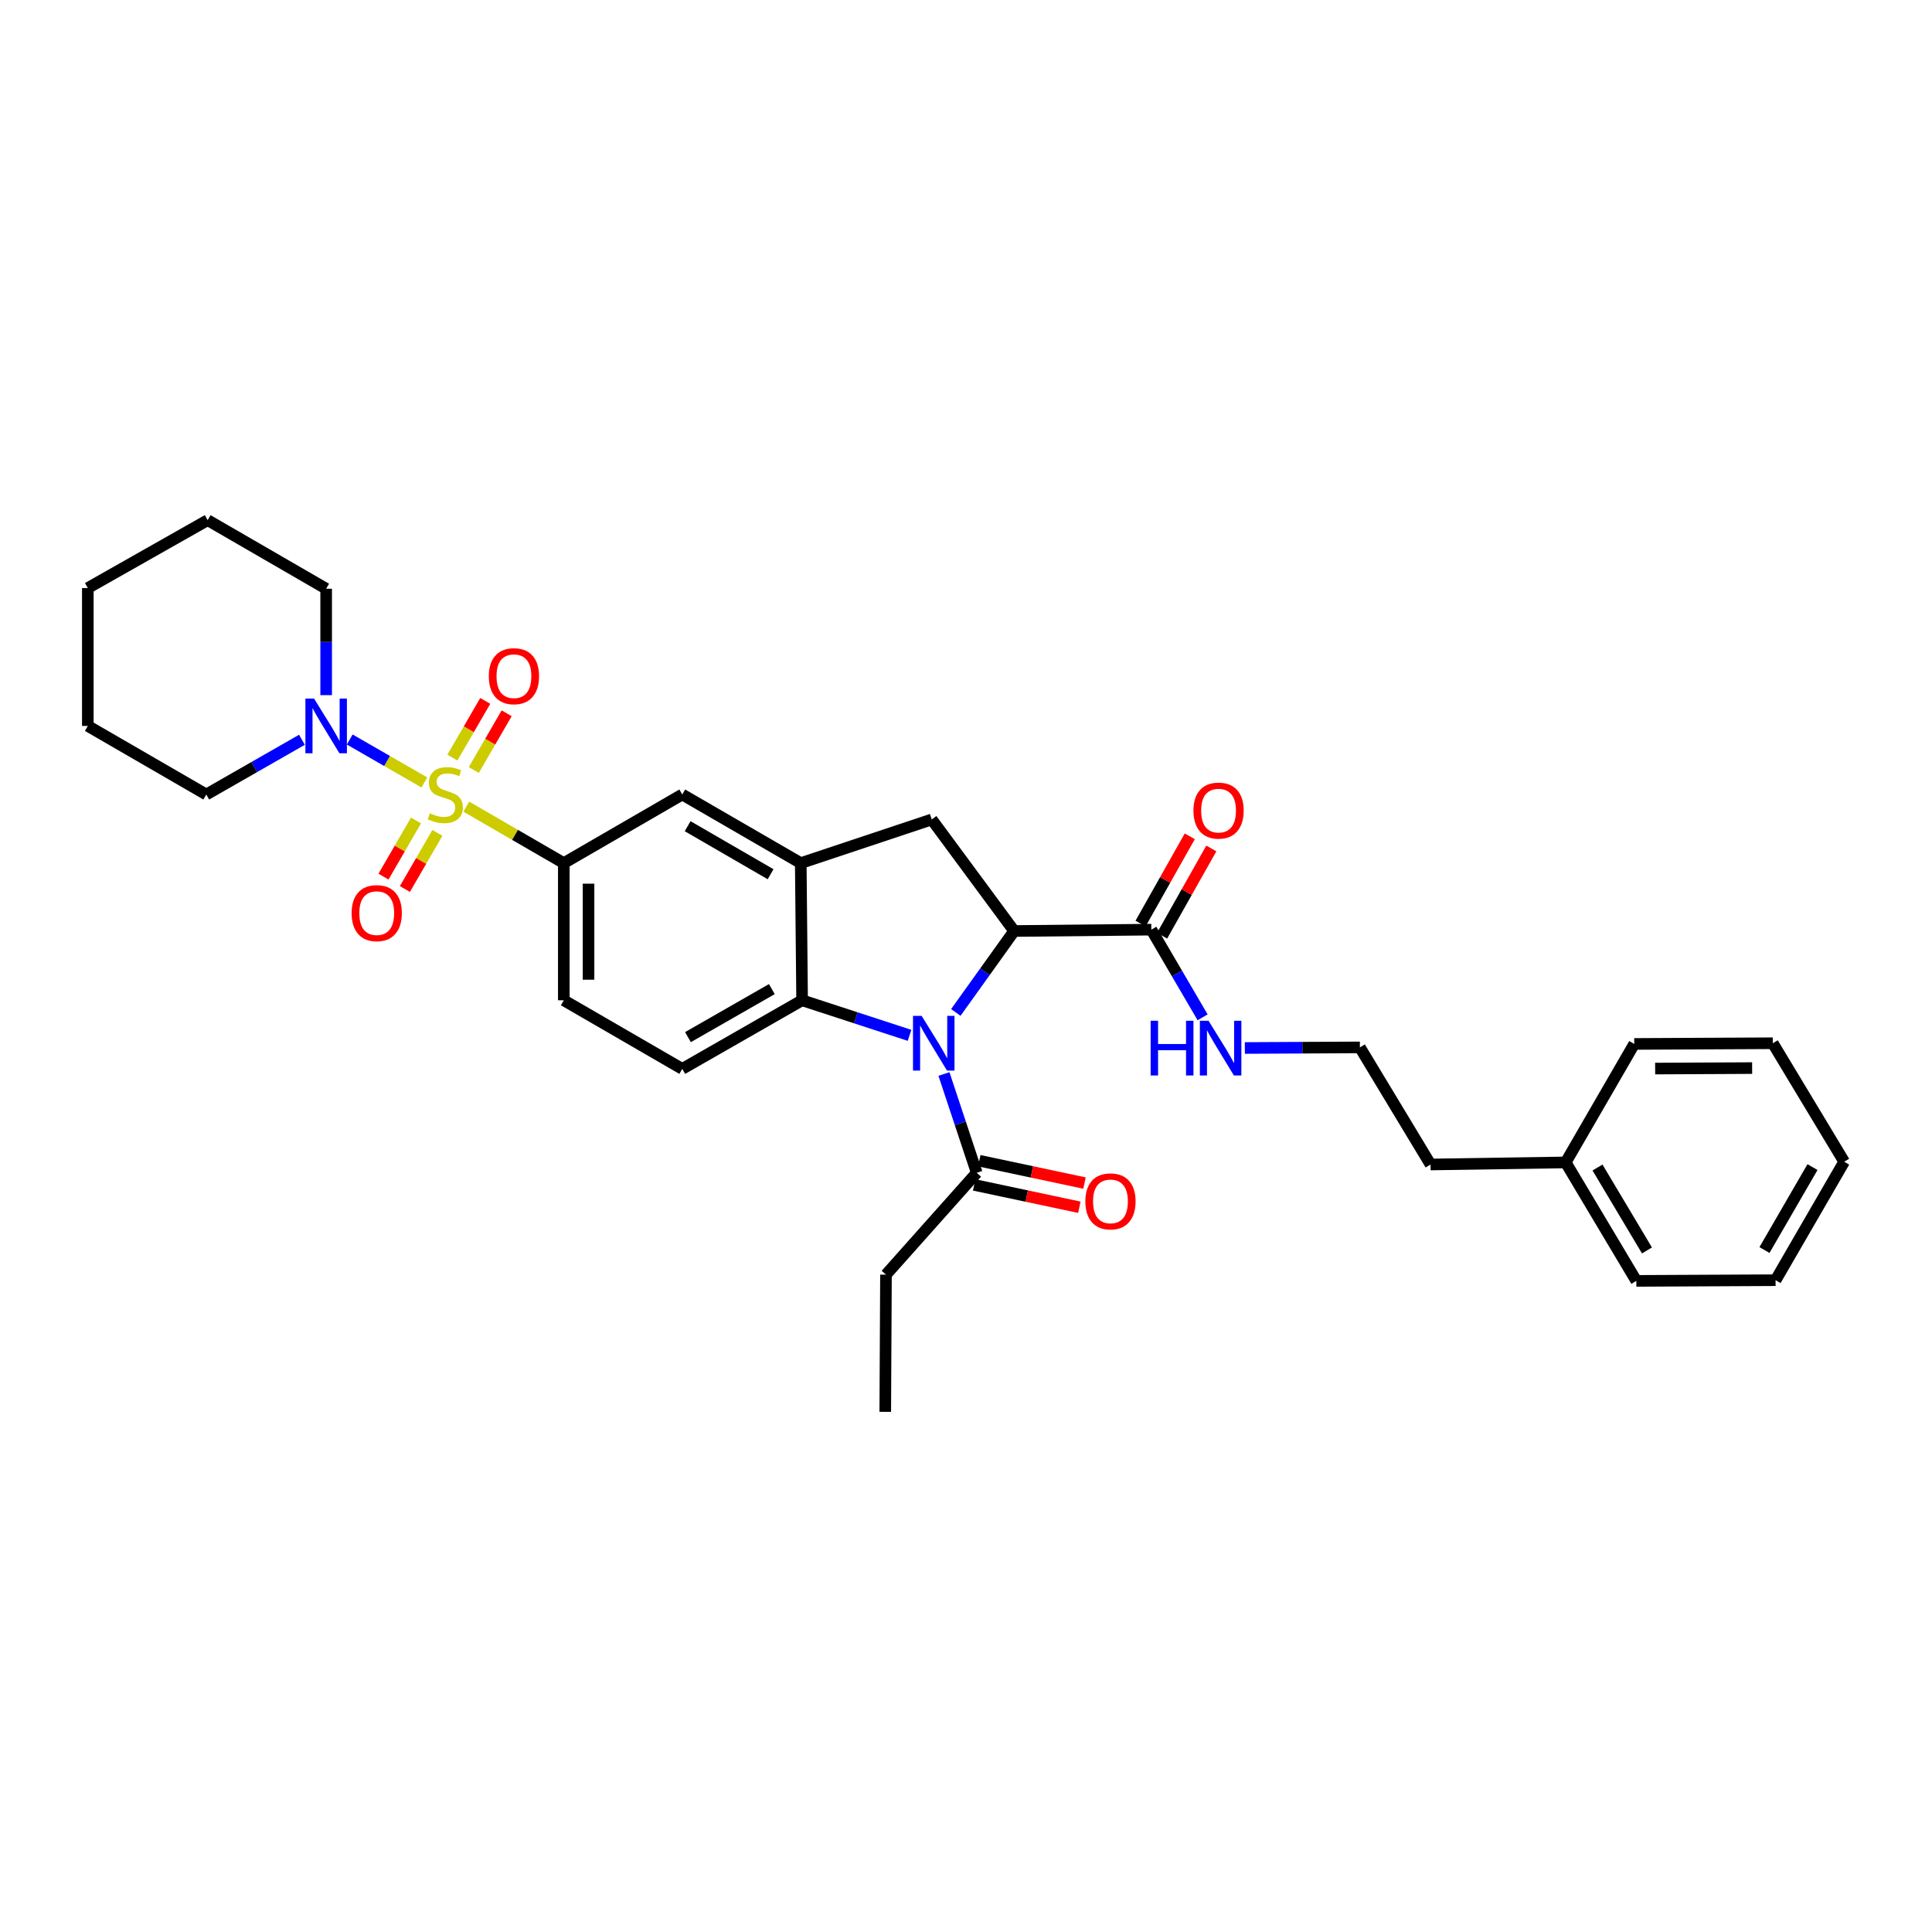 <?xml version='1.0' encoding='iso-8859-1'?>
<svg version='1.1' baseProfile='full'
              xmlns='http://www.w3.org/2000/svg'
                      xmlns:rdkit='http://www.rdkit.org/xml'
                      xmlns:xlink='http://www.w3.org/1999/xlink'
                  xml:space='preserve'
width='1000px' height='1000px' viewBox='0 0 1000 1000'>
<!-- END OF HEADER -->
<rect style='opacity:1.0;fill:#FFFFFF;stroke:none' width='1000' height='1000' x='0' y='0'> </rect>
<path class='bond-4' d='M 241.345,417.519 L 266.582,432.133' style='fill:none;fill-rule:evenodd;stroke:#CCCC00;stroke-width:6px;stroke-linecap:butt;stroke-linejoin:miter;stroke-opacity:1' />
<path class='bond-4' d='M 266.582,432.133 L 291.819,446.746' style='fill:none;fill-rule:evenodd;stroke:#000000;stroke-width:6px;stroke-linecap:butt;stroke-linejoin:miter;stroke-opacity:1' />
<path class='bond-5' d='M 219.634,404.986 L 200.329,393.876' style='fill:none;fill-rule:evenodd;stroke:#CCCC00;stroke-width:6px;stroke-linecap:butt;stroke-linejoin:miter;stroke-opacity:1' />
<path class='bond-5' d='M 200.329,393.876 L 181.024,382.765' style='fill:none;fill-rule:evenodd;stroke:#0000FF;stroke-width:6px;stroke-linecap:butt;stroke-linejoin:miter;stroke-opacity:1' />
<path class='bond-10' d='M 245.236,398.552 L 253.738,383.875' style='fill:none;fill-rule:evenodd;stroke:#CCCC00;stroke-width:6px;stroke-linecap:butt;stroke-linejoin:miter;stroke-opacity:1' />
<path class='bond-10' d='M 253.738,383.875 L 262.239,369.197' style='fill:none;fill-rule:evenodd;stroke:#FF0000;stroke-width:6px;stroke-linecap:butt;stroke-linejoin:miter;stroke-opacity:1' />
<path class='bond-10' d='M 234.159,392.136 L 242.66,377.459' style='fill:none;fill-rule:evenodd;stroke:#CCCC00;stroke-width:6px;stroke-linecap:butt;stroke-linejoin:miter;stroke-opacity:1' />
<path class='bond-10' d='M 242.66,377.459 L 251.162,362.781' style='fill:none;fill-rule:evenodd;stroke:#FF0000;stroke-width:6px;stroke-linecap:butt;stroke-linejoin:miter;stroke-opacity:1' />
<path class='bond-11' d='M 215.315,424.68 L 206.904,439.209' style='fill:none;fill-rule:evenodd;stroke:#CCCC00;stroke-width:6px;stroke-linecap:butt;stroke-linejoin:miter;stroke-opacity:1' />
<path class='bond-11' d='M 206.904,439.209 L 198.494,453.738' style='fill:none;fill-rule:evenodd;stroke:#FF0000;stroke-width:6px;stroke-linecap:butt;stroke-linejoin:miter;stroke-opacity:1' />
<path class='bond-11' d='M 226.394,431.094 L 217.983,445.623' style='fill:none;fill-rule:evenodd;stroke:#CCCC00;stroke-width:6px;stroke-linecap:butt;stroke-linejoin:miter;stroke-opacity:1' />
<path class='bond-11' d='M 217.983,445.623 L 209.573,460.151' style='fill:none;fill-rule:evenodd;stroke:#FF0000;stroke-width:6px;stroke-linecap:butt;stroke-linejoin:miter;stroke-opacity:1' />
<path class='bond-0' d='M 470.776,535.893 L 442.973,526.819' style='fill:none;fill-rule:evenodd;stroke:#0000FF;stroke-width:6px;stroke-linecap:butt;stroke-linejoin:miter;stroke-opacity:1' />
<path class='bond-0' d='M 442.973,526.819 L 415.169,517.744' style='fill:none;fill-rule:evenodd;stroke:#000000;stroke-width:6px;stroke-linecap:butt;stroke-linejoin:miter;stroke-opacity:1' />
<path class='bond-7' d='M 488.591,555.91 L 497.073,581.479' style='fill:none;fill-rule:evenodd;stroke:#0000FF;stroke-width:6px;stroke-linecap:butt;stroke-linejoin:miter;stroke-opacity:1' />
<path class='bond-7' d='M 497.073,581.479 L 505.554,607.049' style='fill:none;fill-rule:evenodd;stroke:#000000;stroke-width:6px;stroke-linecap:butt;stroke-linejoin:miter;stroke-opacity:1' />
<path class='bond-34' d='M 494.728,524.037 L 509.821,502.961' style='fill:none;fill-rule:evenodd;stroke:#0000FF;stroke-width:6px;stroke-linecap:butt;stroke-linejoin:miter;stroke-opacity:1' />
<path class='bond-34' d='M 509.821,502.961 L 524.913,481.886' style='fill:none;fill-rule:evenodd;stroke:#000000;stroke-width:6px;stroke-linecap:butt;stroke-linejoin:miter;stroke-opacity:1' />
<path class='bond-1' d='M 524.913,481.886 L 482.256,424.144' style='fill:none;fill-rule:evenodd;stroke:#000000;stroke-width:6px;stroke-linecap:butt;stroke-linejoin:miter;stroke-opacity:1' />
<path class='bond-8' d='M 524.913,481.886 L 595.926,481.182' style='fill:none;fill-rule:evenodd;stroke:#000000;stroke-width:6px;stroke-linecap:butt;stroke-linejoin:miter;stroke-opacity:1' />
<path class='bond-2' d='M 415.169,517.744 L 353.138,553.254' style='fill:none;fill-rule:evenodd;stroke:#000000;stroke-width:6px;stroke-linecap:butt;stroke-linejoin:miter;stroke-opacity:1' />
<path class='bond-2' d='M 399.504,511.961 L 356.083,536.818' style='fill:none;fill-rule:evenodd;stroke:#000000;stroke-width:6px;stroke-linecap:butt;stroke-linejoin:miter;stroke-opacity:1' />
<path class='bond-32' d='M 415.169,517.744 L 414.472,446.746' style='fill:none;fill-rule:evenodd;stroke:#000000;stroke-width:6px;stroke-linecap:butt;stroke-linejoin:miter;stroke-opacity:1' />
<path class='bond-3' d='M 414.472,446.746 L 353.138,411.236' style='fill:none;fill-rule:evenodd;stroke:#000000;stroke-width:6px;stroke-linecap:butt;stroke-linejoin:miter;stroke-opacity:1' />
<path class='bond-3' d='M 398.858,452.498 L 355.924,427.641' style='fill:none;fill-rule:evenodd;stroke:#000000;stroke-width:6px;stroke-linecap:butt;stroke-linejoin:miter;stroke-opacity:1' />
<path class='bond-6' d='M 414.472,446.746 L 482.256,424.144' style='fill:none;fill-rule:evenodd;stroke:#000000;stroke-width:6px;stroke-linecap:butt;stroke-linejoin:miter;stroke-opacity:1' />
<path class='bond-9' d='M 291.819,446.746 L 353.138,411.236' style='fill:none;fill-rule:evenodd;stroke:#000000;stroke-width:6px;stroke-linecap:butt;stroke-linejoin:miter;stroke-opacity:1' />
<path class='bond-13' d='M 291.819,446.746 L 291.819,517.744' style='fill:none;fill-rule:evenodd;stroke:#000000;stroke-width:6px;stroke-linecap:butt;stroke-linejoin:miter;stroke-opacity:1' />
<path class='bond-13' d='M 304.621,457.396 L 304.621,507.095' style='fill:none;fill-rule:evenodd;stroke:#000000;stroke-width:6px;stroke-linecap:butt;stroke-linejoin:miter;stroke-opacity:1' />
<path class='bond-17' d='M 156.291,382.907 L 131.532,397.071' style='fill:none;fill-rule:evenodd;stroke:#0000FF;stroke-width:6px;stroke-linecap:butt;stroke-linejoin:miter;stroke-opacity:1' />
<path class='bond-17' d='M 131.532,397.071 L 106.774,411.236' style='fill:none;fill-rule:evenodd;stroke:#000000;stroke-width:6px;stroke-linecap:butt;stroke-linejoin:miter;stroke-opacity:1' />
<path class='bond-18' d='M 168.818,359.805 L 168.818,332.266' style='fill:none;fill-rule:evenodd;stroke:#0000FF;stroke-width:6px;stroke-linecap:butt;stroke-linejoin:miter;stroke-opacity:1' />
<path class='bond-18' d='M 168.818,332.266 L 168.818,304.727' style='fill:none;fill-rule:evenodd;stroke:#000000;stroke-width:6px;stroke-linecap:butt;stroke-linejoin:miter;stroke-opacity:1' />
<path class='bond-14' d='M 504.225,613.31 L 531.45,619.092' style='fill:none;fill-rule:evenodd;stroke:#000000;stroke-width:6px;stroke-linecap:butt;stroke-linejoin:miter;stroke-opacity:1' />
<path class='bond-14' d='M 531.45,619.092 L 558.676,624.874' style='fill:none;fill-rule:evenodd;stroke:#FF0000;stroke-width:6px;stroke-linecap:butt;stroke-linejoin:miter;stroke-opacity:1' />
<path class='bond-14' d='M 506.884,600.788 L 534.11,606.57' style='fill:none;fill-rule:evenodd;stroke:#000000;stroke-width:6px;stroke-linecap:butt;stroke-linejoin:miter;stroke-opacity:1' />
<path class='bond-14' d='M 534.11,606.57 L 561.336,612.352' style='fill:none;fill-rule:evenodd;stroke:#FF0000;stroke-width:6px;stroke-linecap:butt;stroke-linejoin:miter;stroke-opacity:1' />
<path class='bond-20' d='M 505.554,607.049 L 458.58,659.763' style='fill:none;fill-rule:evenodd;stroke:#000000;stroke-width:6px;stroke-linecap:butt;stroke-linejoin:miter;stroke-opacity:1' />
<path class='bond-15' d='M 601.501,484.326 L 614.238,461.744' style='fill:none;fill-rule:evenodd;stroke:#000000;stroke-width:6px;stroke-linecap:butt;stroke-linejoin:miter;stroke-opacity:1' />
<path class='bond-15' d='M 614.238,461.744 L 626.976,439.161' style='fill:none;fill-rule:evenodd;stroke:#FF0000;stroke-width:6px;stroke-linecap:butt;stroke-linejoin:miter;stroke-opacity:1' />
<path class='bond-15' d='M 590.351,478.037 L 603.088,455.455' style='fill:none;fill-rule:evenodd;stroke:#000000;stroke-width:6px;stroke-linecap:butt;stroke-linejoin:miter;stroke-opacity:1' />
<path class='bond-15' d='M 603.088,455.455 L 615.826,432.872' style='fill:none;fill-rule:evenodd;stroke:#FF0000;stroke-width:6px;stroke-linecap:butt;stroke-linejoin:miter;stroke-opacity:1' />
<path class='bond-16' d='M 595.926,481.182 L 609.198,503.873' style='fill:none;fill-rule:evenodd;stroke:#000000;stroke-width:6px;stroke-linecap:butt;stroke-linejoin:miter;stroke-opacity:1' />
<path class='bond-16' d='M 609.198,503.873 L 622.47,526.565' style='fill:none;fill-rule:evenodd;stroke:#0000FF;stroke-width:6px;stroke-linecap:butt;stroke-linejoin:miter;stroke-opacity:1' />
<path class='bond-12' d='M 353.138,553.254 L 291.819,517.744' style='fill:none;fill-rule:evenodd;stroke:#000000;stroke-width:6px;stroke-linecap:butt;stroke-linejoin:miter;stroke-opacity:1' />
<path class='bond-19' d='M 644.334,542.437 L 674.106,542.284' style='fill:none;fill-rule:evenodd;stroke:#0000FF;stroke-width:6px;stroke-linecap:butt;stroke-linejoin:miter;stroke-opacity:1' />
<path class='bond-19' d='M 674.106,542.284 L 703.878,542.131' style='fill:none;fill-rule:evenodd;stroke:#000000;stroke-width:6px;stroke-linecap:butt;stroke-linejoin:miter;stroke-opacity:1' />
<path class='bond-26' d='M 106.774,411.236 L 45.455,375.74' style='fill:none;fill-rule:evenodd;stroke:#000000;stroke-width:6px;stroke-linecap:butt;stroke-linejoin:miter;stroke-opacity:1' />
<path class='bond-27' d='M 168.818,304.727 L 107.485,269.232' style='fill:none;fill-rule:evenodd;stroke:#000000;stroke-width:6px;stroke-linecap:butt;stroke-linejoin:miter;stroke-opacity:1' />
<path class='bond-22' d='M 703.878,542.131 L 740.455,602.739' style='fill:none;fill-rule:evenodd;stroke:#000000;stroke-width:6px;stroke-linecap:butt;stroke-linejoin:miter;stroke-opacity:1' />
<path class='bond-25' d='M 458.58,659.763 L 458.21,730.768' style='fill:none;fill-rule:evenodd;stroke:#000000;stroke-width:6px;stroke-linecap:butt;stroke-linejoin:miter;stroke-opacity:1' />
<path class='bond-21' d='M 810.386,601.665 L 740.455,602.739' style='fill:none;fill-rule:evenodd;stroke:#000000;stroke-width:6px;stroke-linecap:butt;stroke-linejoin:miter;stroke-opacity:1' />
<path class='bond-23' d='M 810.386,601.665 L 846.963,662.984' style='fill:none;fill-rule:evenodd;stroke:#000000;stroke-width:6px;stroke-linecap:butt;stroke-linejoin:miter;stroke-opacity:1' />
<path class='bond-23' d='M 826.867,604.305 L 852.471,647.228' style='fill:none;fill-rule:evenodd;stroke:#000000;stroke-width:6px;stroke-linecap:butt;stroke-linejoin:miter;stroke-opacity:1' />
<path class='bond-24' d='M 810.386,601.665 L 845.882,540.339' style='fill:none;fill-rule:evenodd;stroke:#000000;stroke-width:6px;stroke-linecap:butt;stroke-linejoin:miter;stroke-opacity:1' />
<path class='bond-29' d='M 846.963,662.984 L 919.036,662.629' style='fill:none;fill-rule:evenodd;stroke:#000000;stroke-width:6px;stroke-linecap:butt;stroke-linejoin:miter;stroke-opacity:1' />
<path class='bond-28' d='M 845.882,540.339 L 917.599,539.983' style='fill:none;fill-rule:evenodd;stroke:#000000;stroke-width:6px;stroke-linecap:butt;stroke-linejoin:miter;stroke-opacity:1' />
<path class='bond-28' d='M 856.703,553.087 L 906.905,552.838' style='fill:none;fill-rule:evenodd;stroke:#000000;stroke-width:6px;stroke-linecap:butt;stroke-linejoin:miter;stroke-opacity:1' />
<path class='bond-33' d='M 45.455,375.74 L 45.455,304.372' style='fill:none;fill-rule:evenodd;stroke:#000000;stroke-width:6px;stroke-linecap:butt;stroke-linejoin:miter;stroke-opacity:1' />
<path class='bond-30' d='M 107.485,269.232 L 45.455,304.372' style='fill:none;fill-rule:evenodd;stroke:#000000;stroke-width:6px;stroke-linecap:butt;stroke-linejoin:miter;stroke-opacity:1' />
<path class='bond-31' d='M 917.599,539.983 L 954.545,601.31' style='fill:none;fill-rule:evenodd;stroke:#000000;stroke-width:6px;stroke-linecap:butt;stroke-linejoin:miter;stroke-opacity:1' />
<path class='bond-35' d='M 919.036,662.629 L 954.545,601.31' style='fill:none;fill-rule:evenodd;stroke:#000000;stroke-width:6px;stroke-linecap:butt;stroke-linejoin:miter;stroke-opacity:1' />
<path class='bond-35' d='M 913.284,647.016 L 938.141,604.092' style='fill:none;fill-rule:evenodd;stroke:#000000;stroke-width:6px;stroke-linecap:butt;stroke-linejoin:miter;stroke-opacity:1' />
<path  class='atom-0' d='M 222.493 420.956
Q 222.813 421.076, 224.133 421.636
Q 225.453 422.196, 226.893 422.556
Q 228.373 422.876, 229.813 422.876
Q 232.493 422.876, 234.053 421.596
Q 235.613 420.276, 235.613 417.996
Q 235.613 416.436, 234.813 415.476
Q 234.053 414.516, 232.853 413.996
Q 231.653 413.476, 229.653 412.876
Q 227.133 412.116, 225.613 411.396
Q 224.133 410.676, 223.053 409.156
Q 222.013 407.636, 222.013 405.076
Q 222.013 401.516, 224.413 399.316
Q 226.853 397.116, 231.653 397.116
Q 234.933 397.116, 238.653 398.676
L 237.733 401.756
Q 234.333 400.356, 231.773 400.356
Q 229.013 400.356, 227.493 401.516
Q 225.973 402.636, 226.013 404.596
Q 226.013 406.116, 226.773 407.036
Q 227.573 407.956, 228.693 408.476
Q 229.853 408.996, 231.773 409.596
Q 234.333 410.396, 235.853 411.196
Q 237.373 411.996, 238.453 413.636
Q 239.573 415.236, 239.573 417.996
Q 239.573 421.916, 236.933 424.036
Q 234.333 426.116, 229.973 426.116
Q 227.453 426.116, 225.533 425.556
Q 223.653 425.036, 221.413 424.116
L 222.493 420.956
' fill='#CCCC00'/>
<path  class='atom-1' d='M 477.048 525.823
L 486.328 540.823
Q 487.248 542.303, 488.728 544.983
Q 490.208 547.663, 490.288 547.823
L 490.288 525.823
L 494.048 525.823
L 494.048 554.143
L 490.168 554.143
L 480.208 537.743
Q 479.048 535.823, 477.808 533.623
Q 476.608 531.423, 476.248 530.743
L 476.248 554.143
L 472.568 554.143
L 472.568 525.823
L 477.048 525.823
' fill='#0000FF'/>
<path  class='atom-6' d='M 162.558 361.58
L 171.838 376.58
Q 172.758 378.06, 174.238 380.74
Q 175.718 383.42, 175.798 383.58
L 175.798 361.58
L 179.558 361.58
L 179.558 389.9
L 175.678 389.9
L 165.718 373.5
Q 164.558 371.58, 163.318 369.38
Q 162.118 367.18, 161.758 366.5
L 161.758 389.9
L 158.078 389.9
L 158.078 361.58
L 162.558 361.58
' fill='#0000FF'/>
<path  class='atom-11' d='M 253.01 349.997
Q 253.01 343.197, 256.37 339.397
Q 259.73 335.597, 266.01 335.597
Q 272.29 335.597, 275.65 339.397
Q 279.01 343.197, 279.01 349.997
Q 279.01 356.877, 275.61 360.797
Q 272.21 364.677, 266.01 364.677
Q 259.77 364.677, 256.37 360.797
Q 253.01 356.917, 253.01 349.997
M 266.01 361.477
Q 270.33 361.477, 272.65 358.597
Q 275.01 355.677, 275.01 349.997
Q 275.01 344.437, 272.65 341.637
Q 270.33 338.797, 266.01 338.797
Q 261.69 338.797, 259.33 341.597
Q 257.01 344.397, 257.01 349.997
Q 257.01 355.717, 259.33 358.597
Q 261.69 361.477, 266.01 361.477
' fill='#FF0000'/>
<path  class='atom-12' d='M 181.997 472.635
Q 181.997 465.835, 185.357 462.035
Q 188.717 458.235, 194.997 458.235
Q 201.277 458.235, 204.637 462.035
Q 207.997 465.835, 207.997 472.635
Q 207.997 479.515, 204.597 483.435
Q 201.197 487.315, 194.997 487.315
Q 188.757 487.315, 185.357 483.435
Q 181.997 479.555, 181.997 472.635
M 194.997 484.115
Q 199.317 484.115, 201.637 481.235
Q 203.997 478.315, 203.997 472.635
Q 203.997 467.075, 201.637 464.275
Q 199.317 461.435, 194.997 461.435
Q 190.677 461.435, 188.317 464.235
Q 185.997 467.035, 185.997 472.635
Q 185.997 478.355, 188.317 481.235
Q 190.677 484.115, 194.997 484.115
' fill='#FF0000'/>
<path  class='atom-15' d='M 561.775 621.829
Q 561.775 615.029, 565.135 611.229
Q 568.495 607.429, 574.775 607.429
Q 581.055 607.429, 584.415 611.229
Q 587.775 615.029, 587.775 621.829
Q 587.775 628.709, 584.375 632.629
Q 580.975 636.509, 574.775 636.509
Q 568.535 636.509, 565.135 632.629
Q 561.775 628.749, 561.775 621.829
M 574.775 633.309
Q 579.095 633.309, 581.415 630.429
Q 583.775 627.509, 583.775 621.829
Q 583.775 616.269, 581.415 613.469
Q 579.095 610.629, 574.775 610.629
Q 570.455 610.629, 568.095 613.429
Q 565.775 616.229, 565.775 621.829
Q 565.775 627.549, 568.095 630.429
Q 570.455 633.309, 574.775 633.309
' fill='#FF0000'/>
<path  class='atom-16' d='M 617.725 419.566
Q 617.725 412.766, 621.085 408.966
Q 624.445 405.166, 630.725 405.166
Q 637.005 405.166, 640.365 408.966
Q 643.725 412.766, 643.725 419.566
Q 643.725 426.446, 640.325 430.366
Q 636.925 434.246, 630.725 434.246
Q 624.485 434.246, 621.085 430.366
Q 617.725 426.486, 617.725 419.566
M 630.725 431.046
Q 635.045 431.046, 637.365 428.166
Q 639.725 425.246, 639.725 419.566
Q 639.725 414.006, 637.365 411.206
Q 635.045 408.366, 630.725 408.366
Q 626.405 408.366, 624.045 411.166
Q 621.725 413.966, 621.725 419.566
Q 621.725 425.286, 624.045 428.166
Q 626.405 431.046, 630.725 431.046
' fill='#FF0000'/>
<path  class='atom-17' d='M 595.571 528.341
L 599.411 528.341
L 599.411 540.381
L 613.891 540.381
L 613.891 528.341
L 617.731 528.341
L 617.731 556.661
L 613.891 556.661
L 613.891 543.581
L 599.411 543.581
L 599.411 556.661
L 595.571 556.661
L 595.571 528.341
' fill='#0000FF'/>
<path  class='atom-17' d='M 625.531 528.341
L 634.811 543.341
Q 635.731 544.821, 637.211 547.501
Q 638.691 550.181, 638.771 550.341
L 638.771 528.341
L 642.531 528.341
L 642.531 556.661
L 638.651 556.661
L 628.691 540.261
Q 627.531 538.341, 626.291 536.141
Q 625.091 533.941, 624.731 533.261
L 624.731 556.661
L 621.051 556.661
L 621.051 528.341
L 625.531 528.341
' fill='#0000FF'/>
</svg>
